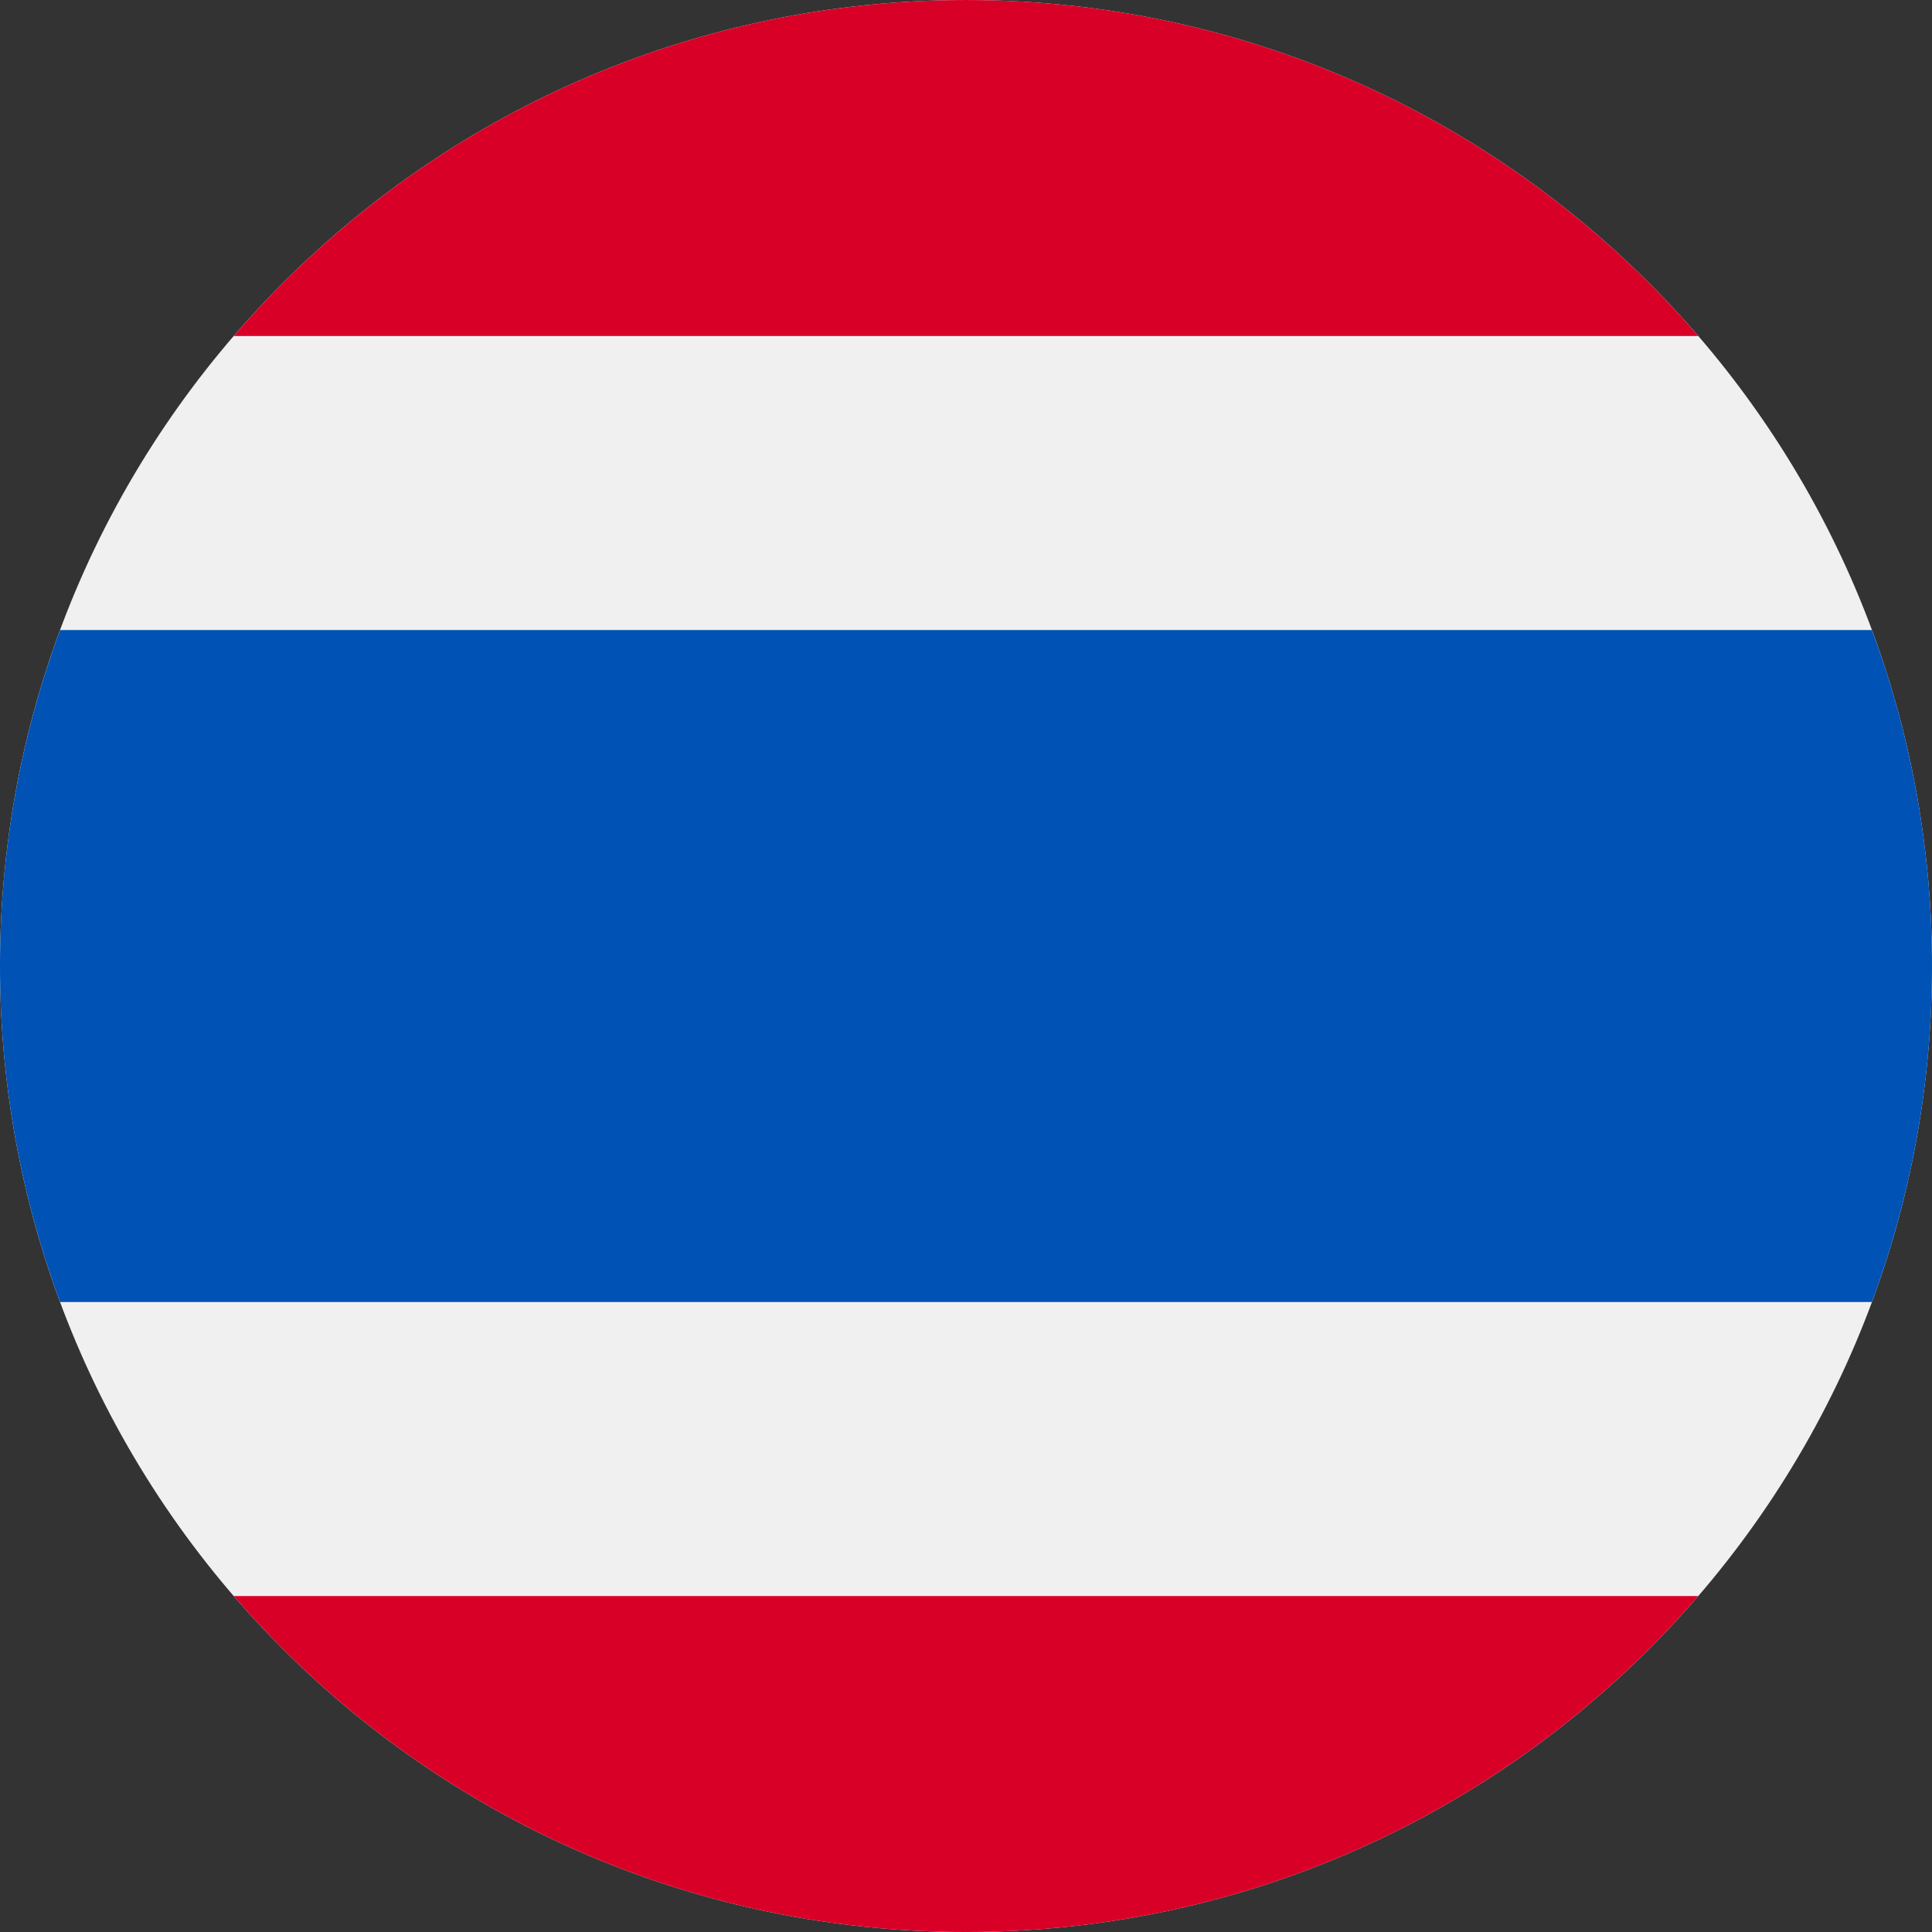 <svg width="512" height="512" viewBox="0 0 512 512" fill="none" xmlns="http://www.w3.org/2000/svg">
<rect x="0" y="0" width="512" height="512" fill="#333333" stroke="none"/>
<g clip-path="url(#clip0_4_7306)">
<path d="M256 512.003C397.385 512.003 512 397.388 512 256.003C512 114.618 397.385 0.003 256 0.003C114.615 0.003 0 114.618 0 256.003C0 397.388 114.615 512.003 256 512.003Z" fill="#F0F0F0"/>
<path d="M496.077 166.96H15.923C5.632 194.693 0 224.689 0 256.003C0 287.317 5.632 317.313 15.923 345.046H496.078C506.368 317.313 512 287.317 512 256.003C512 224.689 506.368 194.693 496.077 166.96Z" fill="#0052B4"/>
<path d="M256 0.003C178.409 0.003 108.886 34.527 61.939 89.046H450.06C403.114 34.527 333.591 0.003 256 0.003Z" fill="#D80027"/>
<path d="M450.061 422.96H61.939C108.886 477.479 178.409 512.003 256 512.003C333.591 512.003 403.114 477.479 450.061 422.96Z" fill="#D80027"/>
</g>
<defs>
<clipPath id="clip0_4_7306">
<rect width="512" height="512" fill="white" transform="translate(0 0.003)"/>
</clipPath>
</defs>
</svg>
